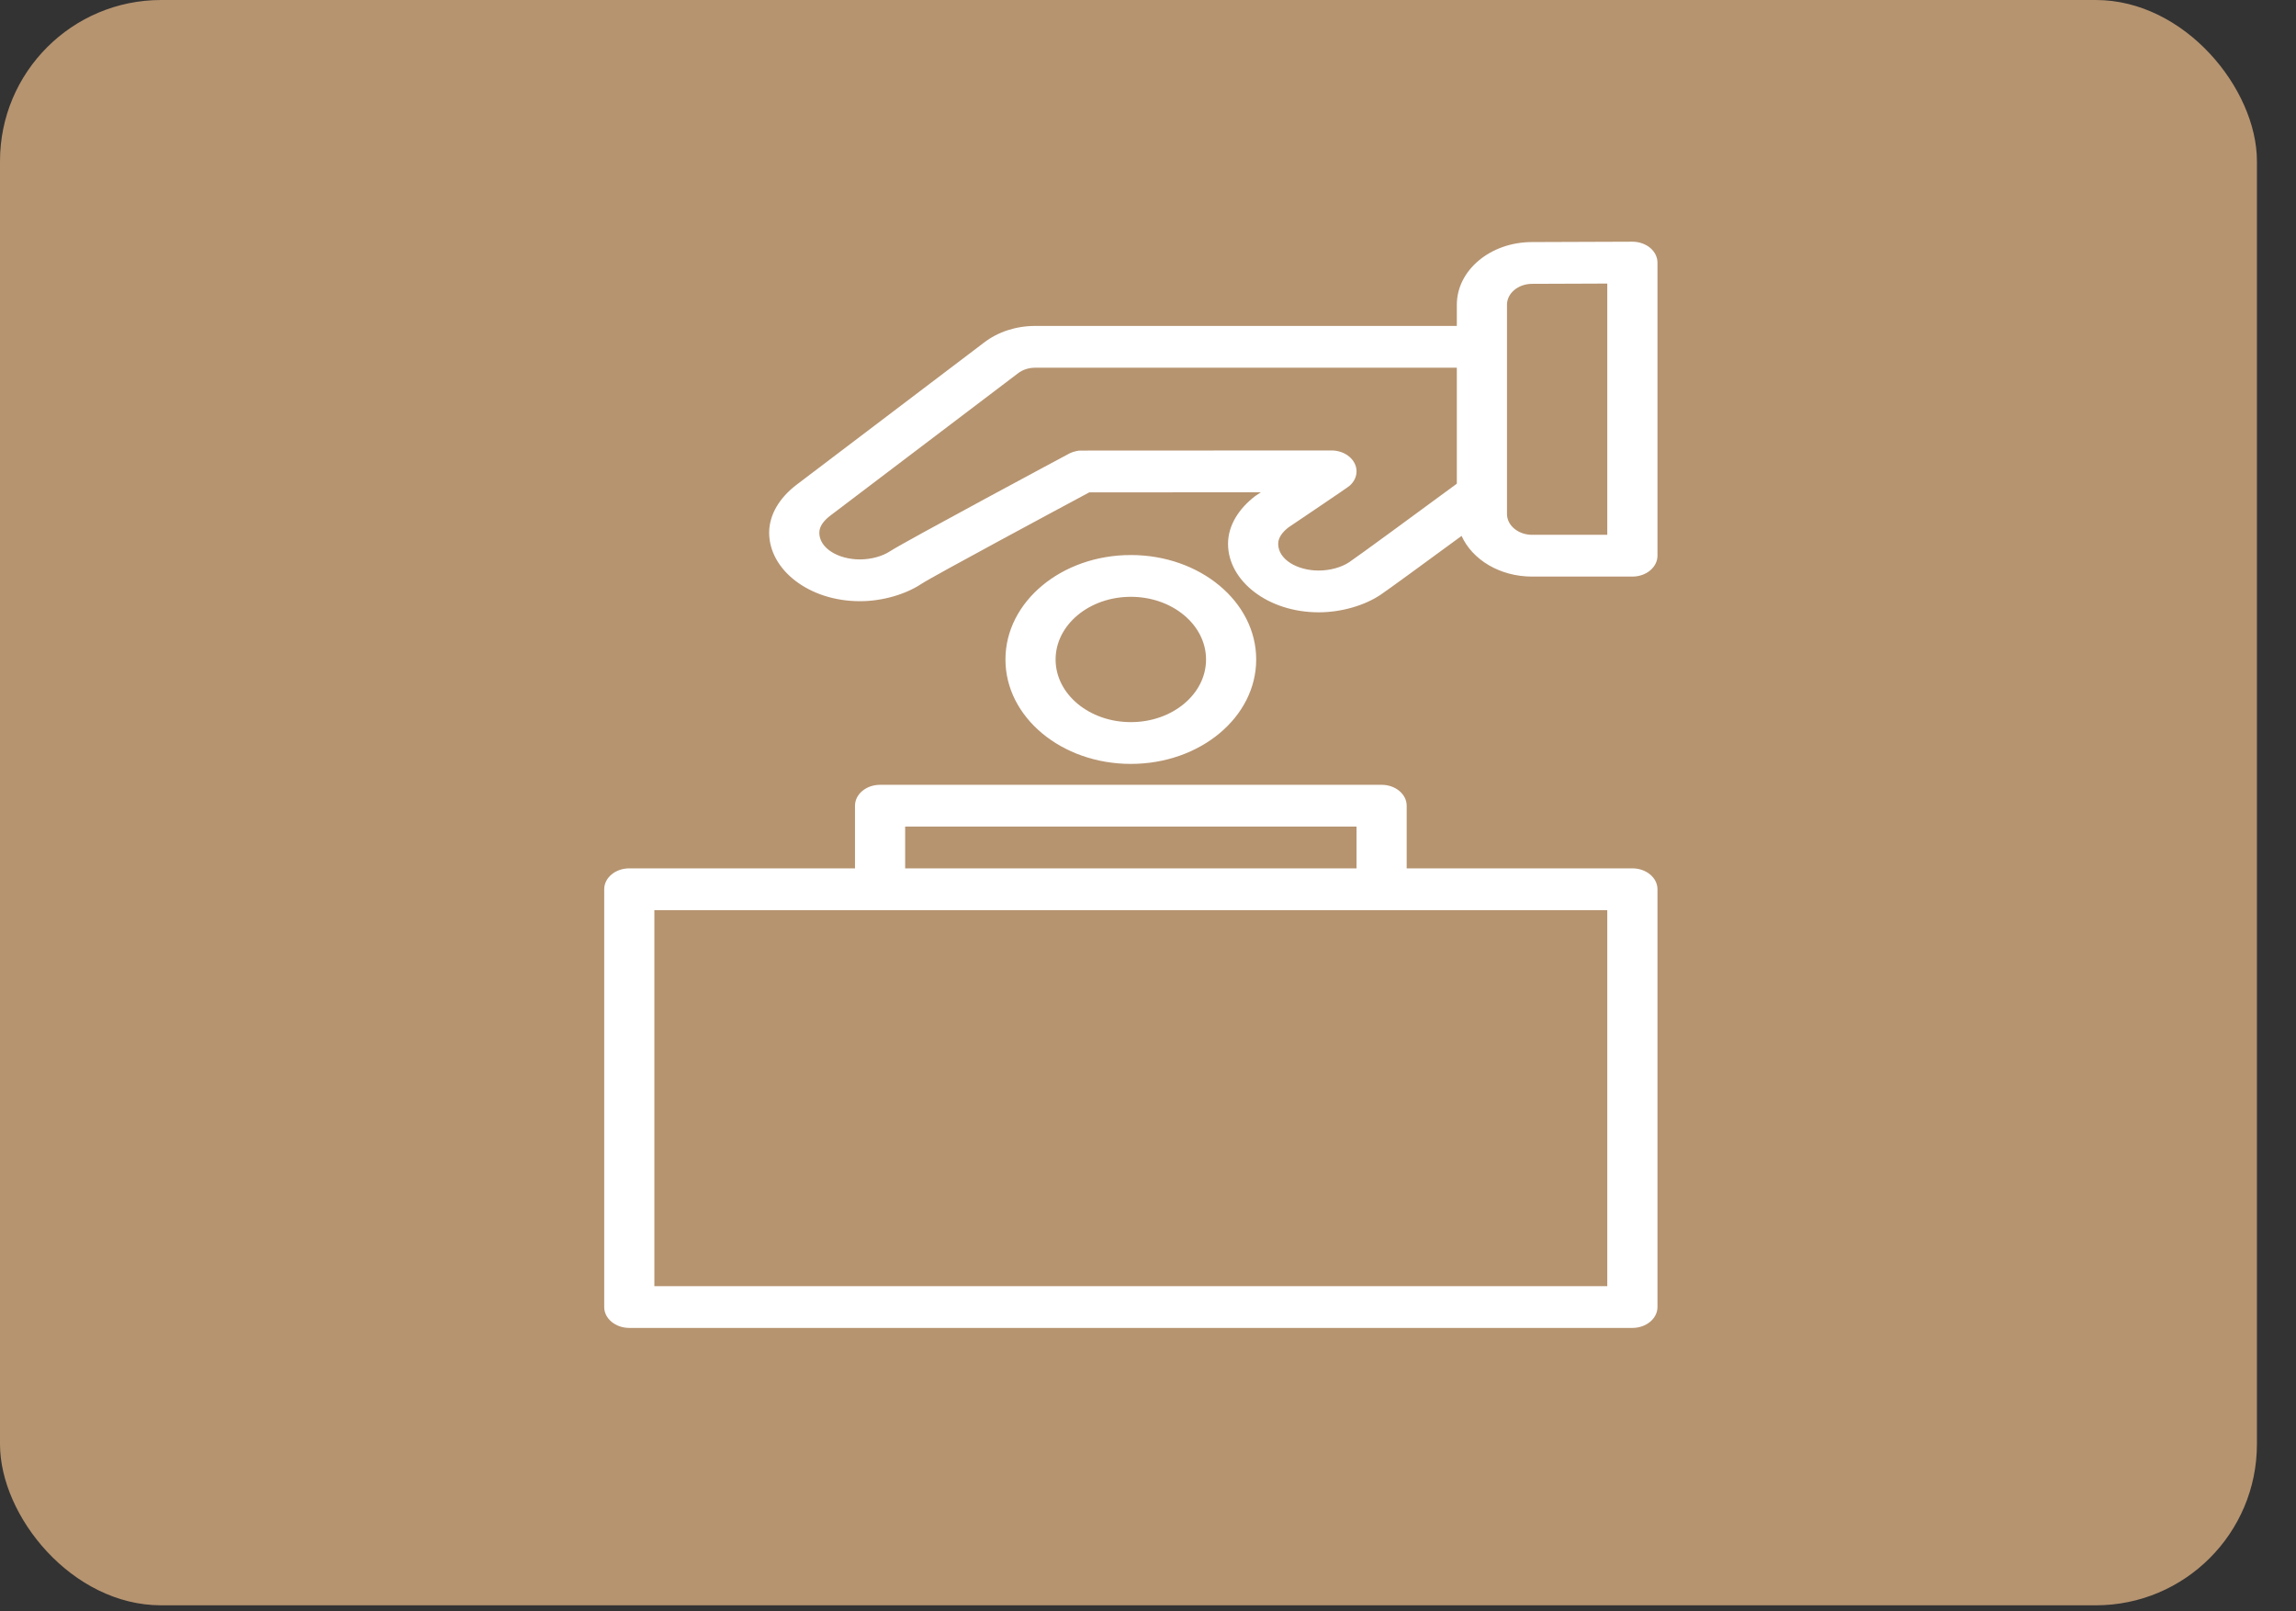 <svg width="57" height="40" viewBox="0 0 57 40" fill="none" xmlns="http://www.w3.org/2000/svg">
<rect x="0" y="0" width="57" height="40" fill="#333333" stroke="none"/>
<rect width="56.03" height="39.85" rx="4" fill="#B69470"/>
<path fill-rule="evenodd" clip-rule="evenodd" d="M21.226 21.556H15.623C15.279 21.556 15 21.788 15 22.075V32.446C15 32.732 15.279 32.964 15.623 32.964H40.525C40.869 32.964 41.148 32.732 41.148 32.446V22.075C41.148 21.788 40.869 21.556 40.525 21.556H34.922V20.001C34.922 19.714 34.643 19.482 34.299 19.482H21.848C21.505 19.482 21.226 19.714 21.226 20.001V21.556ZM39.902 22.593V31.927H16.245V22.593H39.902ZM33.677 20.519V21.556H22.471V20.519H33.677ZM28.074 13.778C26.355 13.778 24.961 14.937 24.961 16.371C24.961 17.805 26.355 18.963 28.074 18.963C29.792 18.963 31.186 17.805 31.186 16.371C31.186 14.937 29.792 13.778 28.074 13.778ZM28.074 14.815C29.105 14.815 29.941 15.511 29.941 16.371C29.941 17.232 29.105 17.926 28.074 17.926C27.043 17.926 26.206 17.232 26.206 16.371C26.206 15.511 27.043 14.815 28.074 14.815ZM36.167 8.091H25.697C25.226 8.091 24.772 8.239 24.427 8.506L19.768 12.039C19.364 12.349 19.095 12.765 19.095 13.224C19.095 14.141 20.081 14.924 21.348 14.924C21.915 14.924 22.484 14.752 22.873 14.495C23.162 14.304 26.369 12.583 27.041 12.223L31.302 12.22L31.159 12.316C30.756 12.626 30.487 13.041 30.487 13.5C30.487 14.418 31.473 15.2 32.738 15.2C33.306 15.2 33.876 15.028 34.264 14.771C34.438 14.656 35.405 13.949 36.285 13.303C36.55 13.893 37.234 14.313 38.035 14.313H40.525C40.869 14.313 41.148 14.081 41.148 13.795V6.519C41.148 6.381 41.081 6.248 40.965 6.151C40.846 6.054 40.688 5.999 40.522 6C40.522 6 39.113 6.005 38.026 6.009C36.998 6.013 36.167 6.709 36.167 7.565V8.091ZM36.167 9.128H25.697C25.539 9.128 25.387 9.178 25.272 9.267L20.61 12.802C20.464 12.915 20.34 13.056 20.34 13.224C20.34 13.611 20.812 13.887 21.348 13.887C21.625 13.887 21.908 13.809 22.098 13.683C22.428 13.464 26.531 11.265 26.551 11.256C26.563 11.249 26.698 11.185 26.83 11.185L33.054 11.182C33.398 11.182 33.677 11.415 33.677 11.701C33.677 11.837 33.614 11.96 33.511 12.053C33.504 12.073 31.988 13.089 31.98 13.097C31.843 13.207 31.732 13.341 31.732 13.5C31.732 13.888 32.204 14.163 32.738 14.163C33.017 14.163 33.298 14.085 33.49 13.959C33.707 13.814 35.208 12.713 36.167 12.007V9.128ZM39.902 7.039V13.276H38.035C37.691 13.276 37.412 13.044 37.412 12.758V7.565C37.412 7.28 37.689 7.048 38.032 7.046L39.902 7.039Z" fill="white"/>
</svg>
